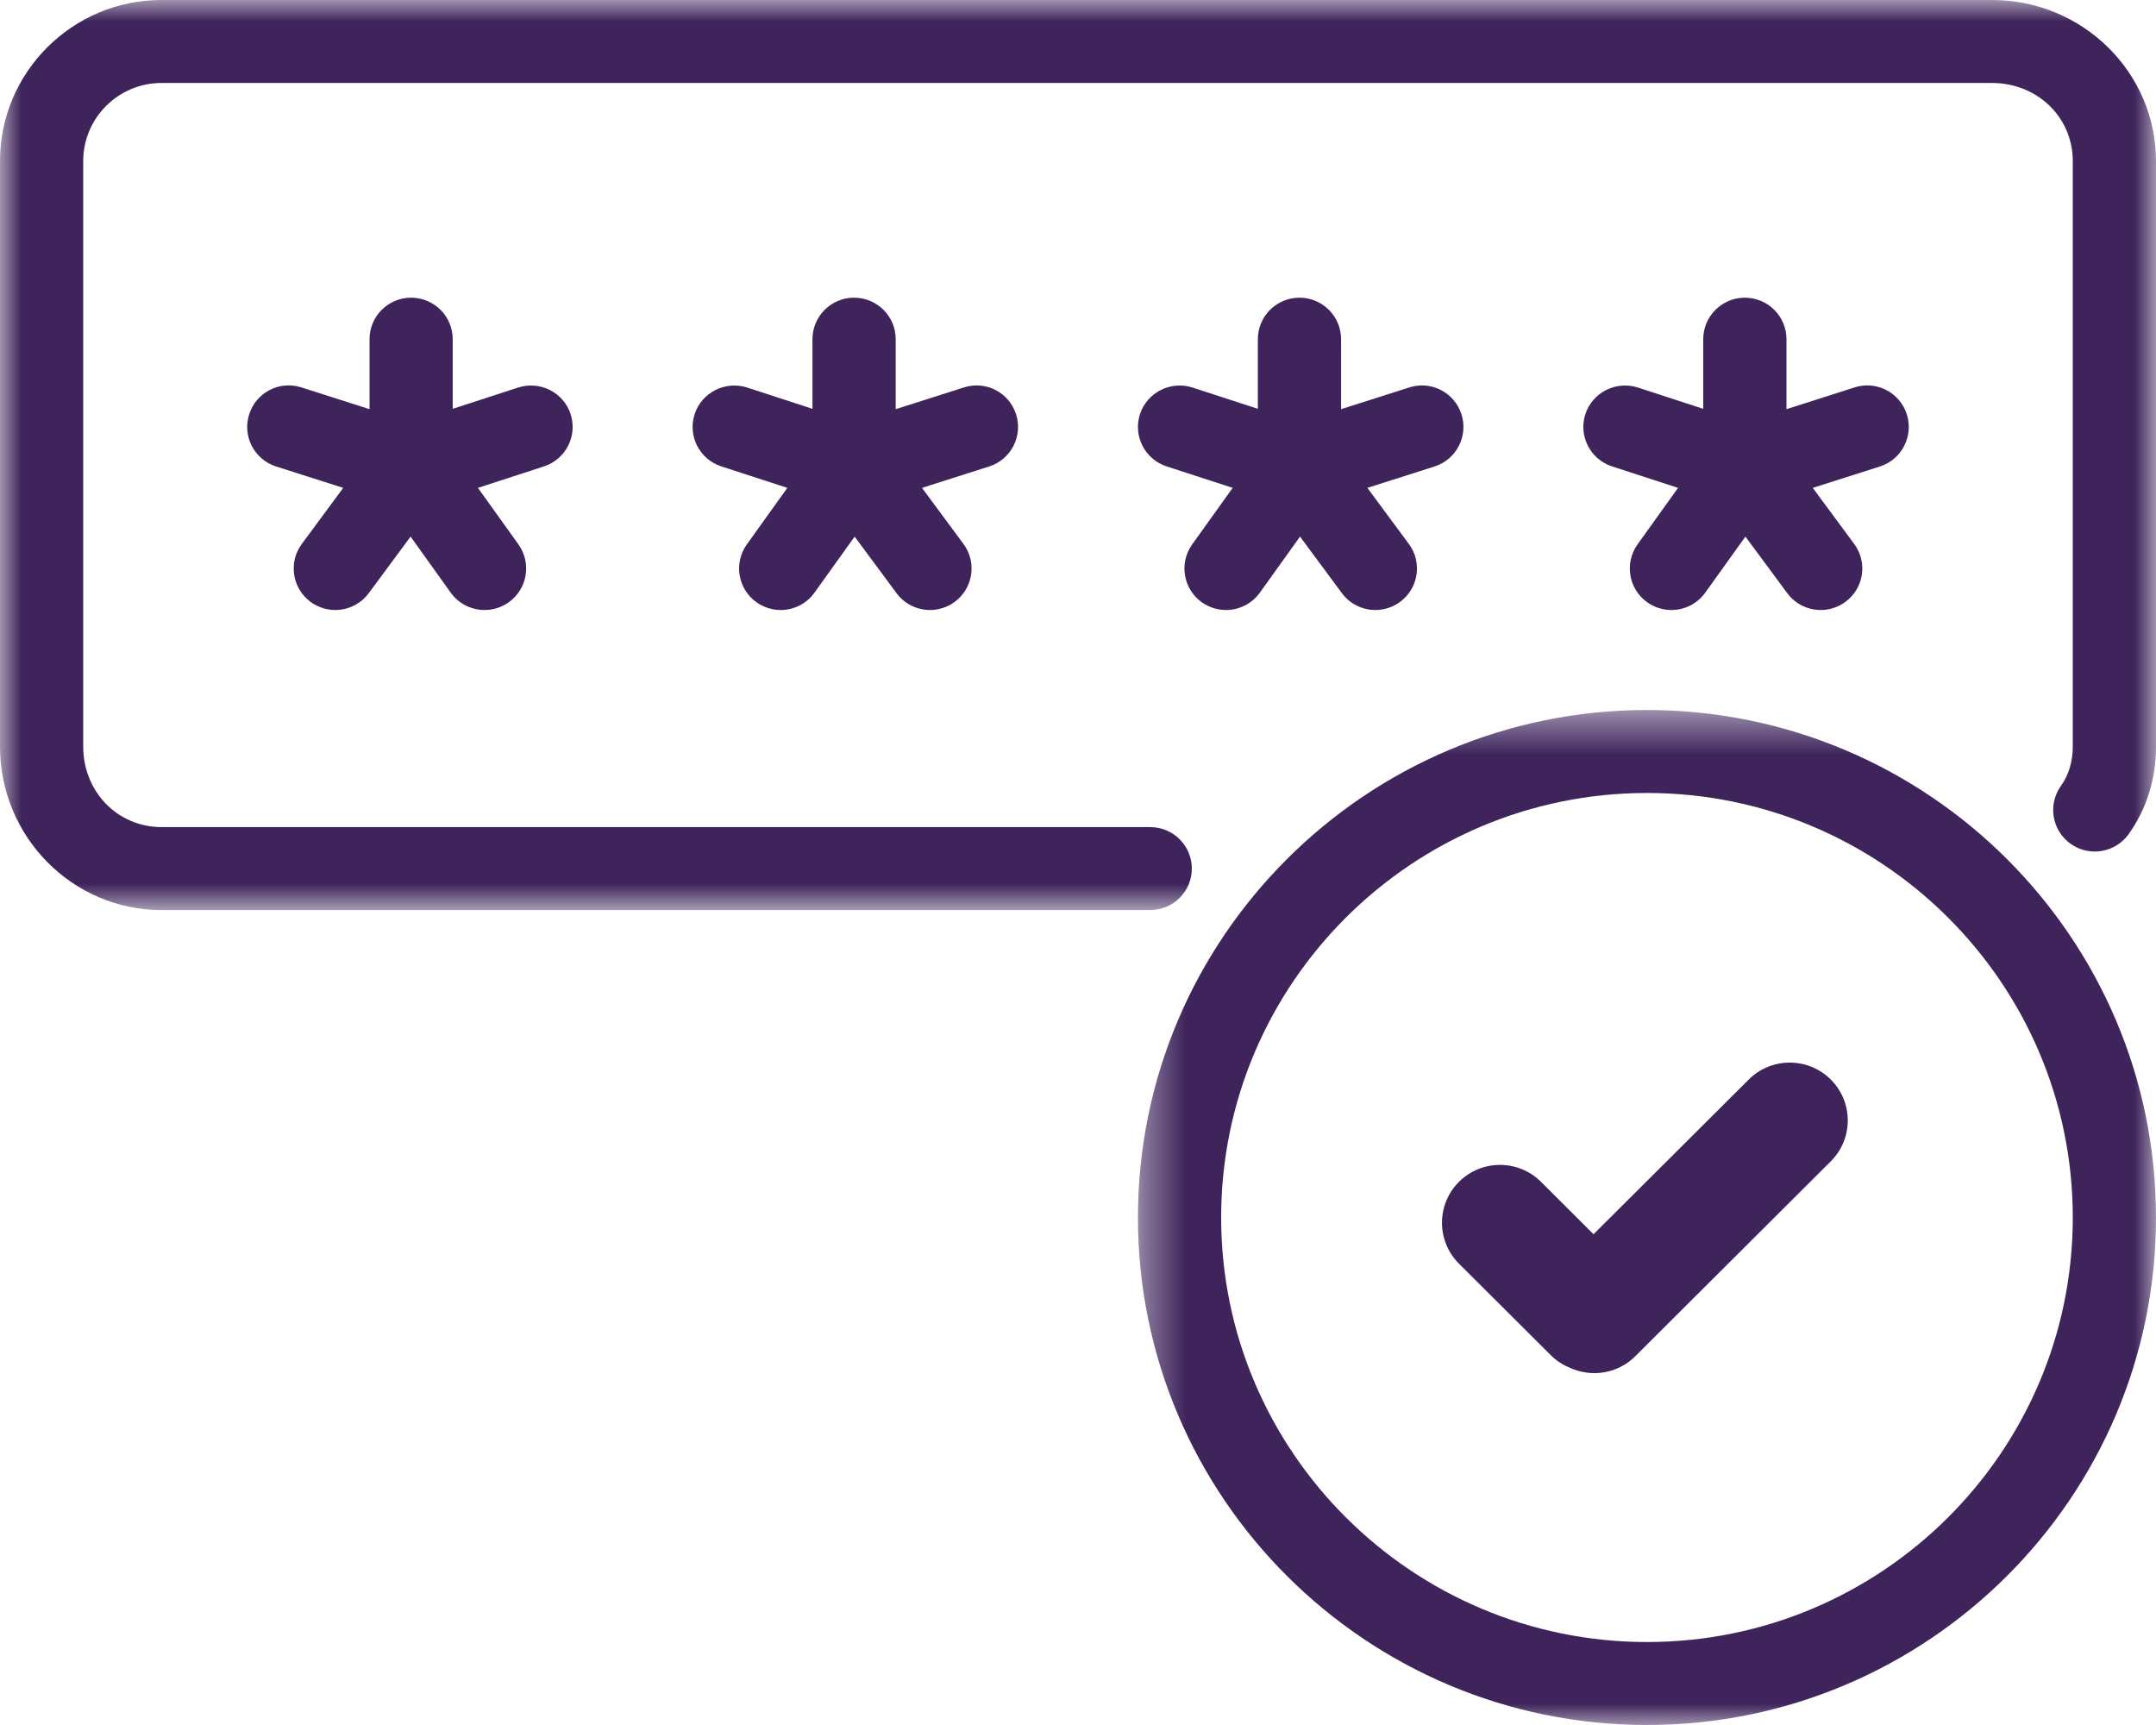 <svg width="50" height="40" viewBox="0 0 50 40" fill="none" xmlns="http://www.w3.org/2000/svg">
<mask id="mask0_0_304" style="mask-type:alpha" maskUnits="userSpaceOnUse" x="26" y="16" width="24" height="24">
<path fill-rule="evenodd" clip-rule="evenodd" d="M26.39 16.464H50V40H26.39V16.464Z" fill="white"/>
</mask>
<g mask="url(#mask0_0_304)">
<path fill-rule="evenodd" clip-rule="evenodd" d="M38.196 38.076C32.75 38.076 28.32 33.66 28.32 28.232C28.32 22.804 32.75 18.388 38.196 18.388C43.641 18.388 48.07 22.804 48.07 28.232C48.07 33.66 43.641 38.076 38.196 38.076ZM38.196 16.464C31.686 16.464 26.39 21.744 26.39 28.232C26.39 34.721 31.686 40 38.196 40C44.704 40 50 34.721 50 28.232C50 21.744 44.704 16.464 38.196 16.464Z" fill="#3E245B"/>
</g>
<mask id="mask1_0_304" style="mask-type:alpha" maskUnits="userSpaceOnUse" x="0" y="0" width="50" height="22">
<path fill-rule="evenodd" clip-rule="evenodd" d="M0 0H50V21.103H0V0Z" fill="white"/>
</mask>
<g mask="url(#mask1_0_304)">
<path fill-rule="evenodd" clip-rule="evenodd" d="M46.197 0H3.746C1.681 0 0 1.675 0 3.735V17.312C0 19.403 1.681 21.103 3.746 21.103H26.675C27.207 21.103 27.64 20.672 27.64 20.141C27.64 19.61 27.207 19.179 26.675 19.179H3.746C2.728 19.179 1.93 18.359 1.93 17.312V3.735C1.93 2.736 2.744 1.924 3.746 1.924H46.197C47.247 1.924 48.07 2.719 48.07 3.735V17.312C48.07 17.658 47.975 17.974 47.795 18.224C47.486 18.656 47.586 19.257 48.019 19.566C48.453 19.875 49.054 19.776 49.365 19.343C49.78 18.764 50 18.062 50 17.312V3.735C50 1.675 48.294 0 46.197 0Z" fill="#3E245B"/>
</g>
<path fill-rule="evenodd" clip-rule="evenodd" d="M23.564 9.607C23.402 9.101 22.861 8.819 22.351 8.985L20.772 9.488V7.865C20.772 7.334 20.34 6.903 19.807 6.903C19.274 6.903 18.842 7.334 18.842 7.865V9.48L17.326 8.986C16.823 8.824 16.275 9.098 16.11 9.602C15.945 10.107 16.22 10.65 16.728 10.815L18.259 11.313L17.32 12.624C17.01 13.056 17.111 13.658 17.545 13.966C17.714 14.086 17.911 14.145 18.104 14.145C18.405 14.145 18.703 14.005 18.89 13.741L19.82 12.443L20.791 13.754C20.979 14.009 21.272 14.145 21.568 14.145C21.766 14.145 21.968 14.083 22.14 13.957C22.569 13.641 22.66 13.04 22.343 12.612L21.382 11.313L22.939 10.817C23.447 10.655 23.726 10.113 23.564 9.607Z" fill="#3E245B"/>
<path fill-rule="evenodd" clip-rule="evenodd" d="M13.233 9.602C13.068 9.098 12.524 8.824 12.017 8.986L10.499 9.48V7.865C10.499 7.334 10.067 6.903 9.534 6.903C9.002 6.903 8.57 7.334 8.57 7.865V9.488L6.992 8.984C6.478 8.818 5.94 9.101 5.779 9.607C5.616 10.113 5.896 10.655 6.403 10.817L7.96 11.313L7 12.612C6.683 13.04 6.775 13.642 7.203 13.957C7.375 14.083 7.576 14.145 7.775 14.145C8.071 14.145 8.363 14.009 8.552 13.754L9.522 12.443L10.452 13.742C10.641 14.005 10.937 14.145 11.238 14.145C11.432 14.145 11.629 14.086 11.799 13.966C12.232 13.657 12.332 13.056 12.023 12.623L11.084 11.313L12.615 10.815C13.121 10.65 13.398 10.107 13.233 9.602Z" fill="#3E245B"/>
<path fill-rule="evenodd" clip-rule="evenodd" d="M40.465 6.903C39.932 6.903 39.5 7.334 39.5 7.865V9.48L37.983 8.986C37.479 8.824 36.932 9.098 36.767 9.602C36.602 10.107 36.879 10.65 37.385 10.815L38.916 11.313L37.977 12.623C37.667 13.056 37.768 13.657 38.201 13.966C38.371 14.086 38.568 14.145 38.761 14.145C39.062 14.145 39.359 14.005 39.547 13.742L40.478 12.443L41.448 13.754C41.636 14.009 41.929 14.145 42.225 14.145C42.423 14.145 42.625 14.083 42.797 13.957C43.225 13.642 43.317 13.04 43 12.612L42.04 11.313L43.597 10.817C44.104 10.655 44.383 10.113 44.221 9.607C44.059 9.101 43.516 8.819 43.008 8.984L41.43 9.488V7.865C41.43 7.334 40.998 6.903 40.465 6.903Z" fill="#3E245B"/>
<path fill-rule="evenodd" clip-rule="evenodd" d="M27.872 13.966C28.042 14.086 28.239 14.145 28.432 14.145C28.733 14.145 29.029 14.005 29.218 13.742L30.149 12.443L31.12 13.754C31.308 14.009 31.601 14.145 31.897 14.145C32.095 14.145 32.297 14.083 32.469 13.957C32.898 13.641 32.989 13.04 32.672 12.612L31.711 11.313L33.268 10.817C33.776 10.655 34.055 10.113 33.893 9.607C33.731 9.101 33.189 8.819 32.68 8.985L31.101 9.488V7.865C31.101 7.334 30.669 6.903 30.136 6.903C29.603 6.903 29.171 7.334 29.171 7.865V9.48L27.654 8.986C27.151 8.824 26.603 9.098 26.438 9.602C26.273 10.107 26.549 10.65 27.056 10.815L28.587 11.313L27.648 12.624C27.338 13.056 27.439 13.657 27.872 13.966Z" fill="#3E245B"/>
<path fill-rule="evenodd" clip-rule="evenodd" d="M42.458 25.033C41.932 24.509 41.081 24.509 40.555 25.033L36.956 28.62L35.738 27.405C35.212 26.881 34.36 26.881 33.835 27.405C33.31 27.929 33.31 28.778 33.835 29.302L35.961 31.421C36.092 31.552 36.244 31.651 36.407 31.716C36.904 31.946 37.514 31.858 37.924 31.449L42.458 26.929C42.983 26.406 42.983 25.556 42.458 25.033Z" fill="#3E245B"/>
</svg>
